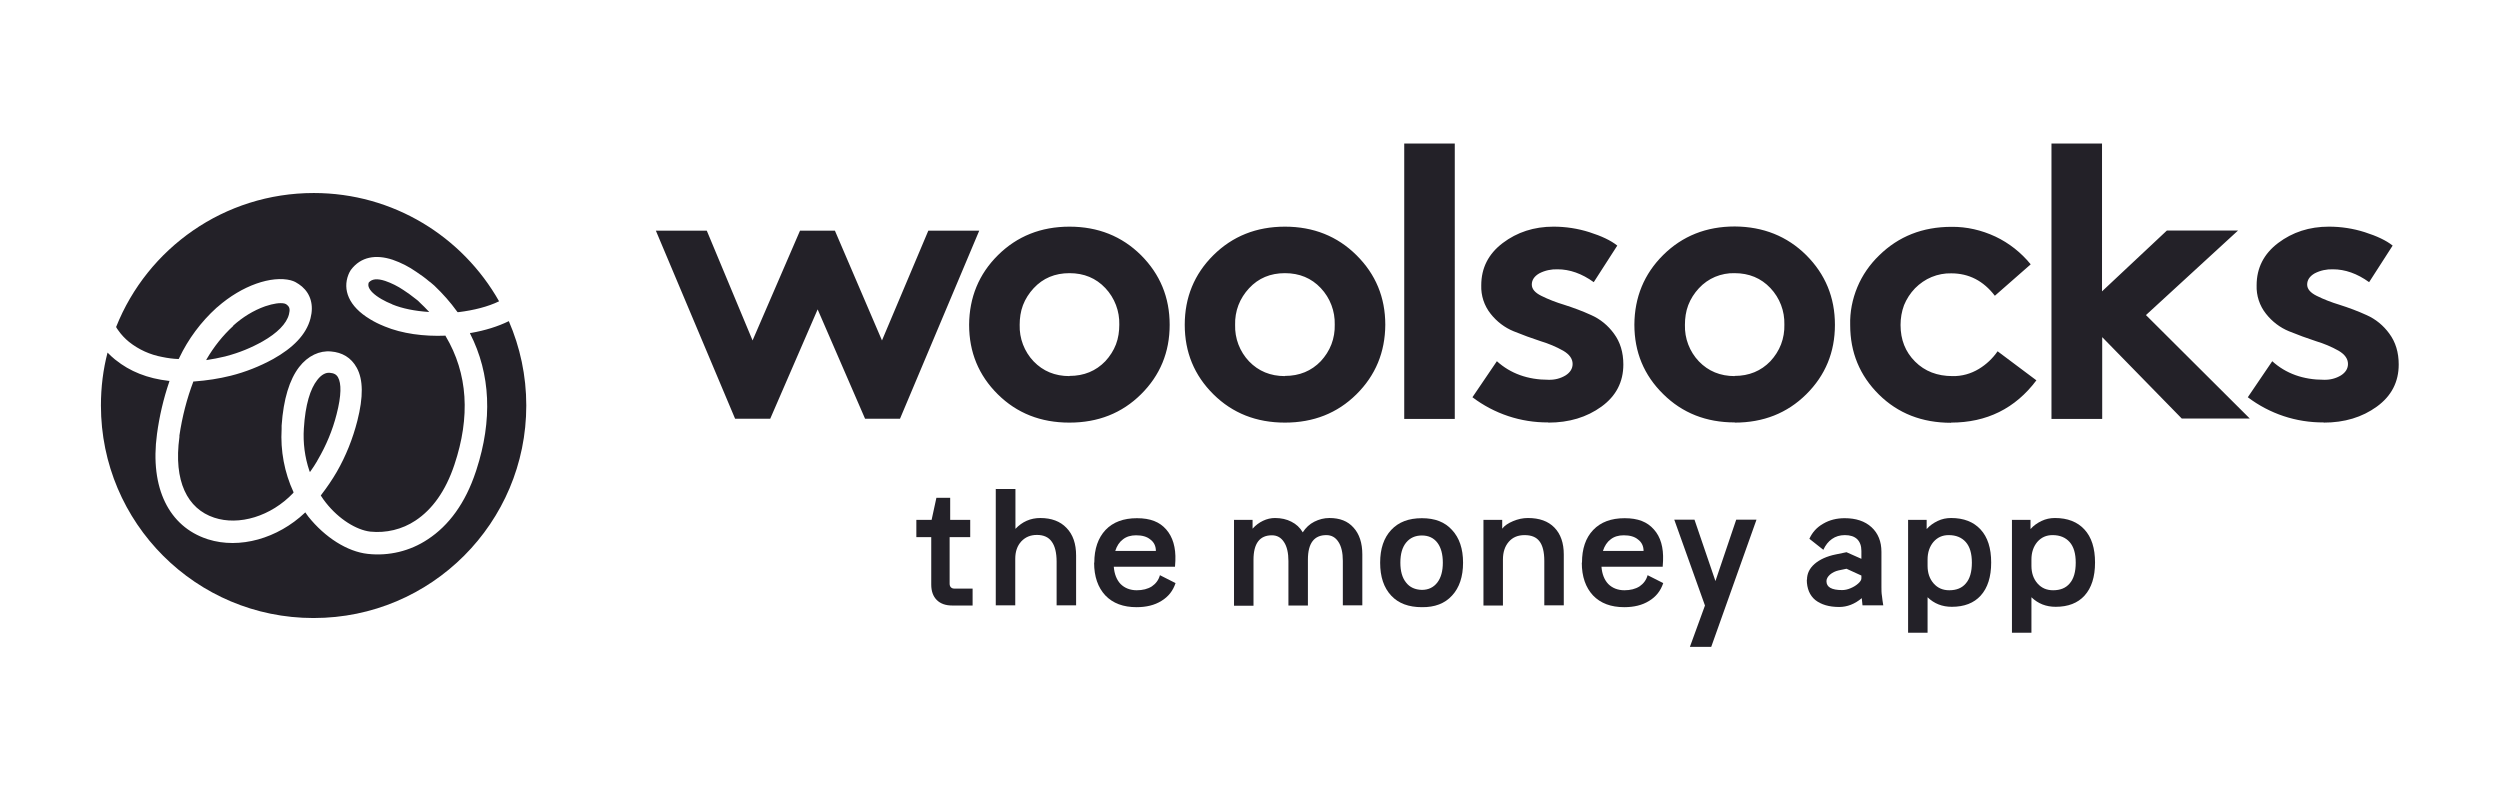 <?xml version="1.0" encoding="utf-8"?>
<svg xmlns="http://www.w3.org/2000/svg" width="136" height="43" viewBox="0 0 136 43">
  <path d="m50.68,28.28l.26-1.2h.75v1.2h1.09v.94h-1.12v2.53c0,.08.02.15.07.2s.11.07.2.07h.98v.92h-1.11c-.36,0-.64-.1-.84-.3-.2-.2-.3-.48-.3-.84v-2.58h-.81v-.94h.82Z" style="fill:#232128;"/>
  <path d="m54.18,26.6h1.06v2.17c.37-.39.82-.59,1.35-.59.61,0,1.09.18,1.43.54.35.36.52.86.52,1.5v2.71h-1.06v-2.37c0-.49-.09-.86-.27-1.1-.17-.24-.44-.36-.8-.36s-.63.12-.85.35c-.22.24-.33.55-.33.95v2.53h-1.06v-6.34Z" style="fill:#232128;"/>
  <path d="m59.53,30.61c0-.76.21-1.35.61-1.78.41-.43.98-.64,1.71-.64s1.23.2,1.59.61.53.98.5,1.71l-.02.32h-3.33c.03.4.16.72.37.94.22.22.52.34.88.34.32,0,.6-.07.82-.21.22-.15.37-.35.44-.61l.85.43c-.14.42-.39.74-.77.97-.37.23-.82.34-1.35.34-.72,0-1.29-.21-1.7-.64-.4-.43-.61-1.02-.61-1.78Zm3.35-.64c0-.27-.11-.48-.3-.62-.19-.16-.45-.23-.78-.23-.28,0-.52.07-.71.22-.19.14-.33.35-.42.63h2.21Z" style="fill:#232128;"/>
  <path d="m67.12,28.28h1.02v.48c.17-.19.36-.33.57-.43.21-.1.43-.15.65-.15.34,0,.64.07.89.2.26.13.47.32.62.58.16-.25.37-.45.63-.58.26-.13.53-.2.82-.2.57,0,1,.17,1.31.52.32.35.48.84.48,1.46v2.77h-1.06v-2.42c0-.44-.08-.79-.24-1.03-.16-.25-.38-.37-.66-.37-.66,0-1,.44-1,1.33v2.5h-1.06v-2.42c0-.44-.08-.79-.24-1.03-.16-.25-.38-.37-.66-.37-.66,0-1,.44-1,1.33v2.5h-1.06v-4.66Z" style="fill:#232128;"/>
  <path d="m75.08,30.61c0-.76.2-1.35.6-1.78.4-.43.95-.64,1.67-.64s1.25.21,1.64.64c.4.43.6,1.02.6,1.78s-.2,1.36-.6,1.79c-.39.43-.94.64-1.64.63-.71,0-1.27-.2-1.67-.63-.4-.43-.6-1.02-.6-1.79Zm1.1,0c0,.46.1.82.31,1.08.2.26.49.39.86.4.36,0,.64-.14.84-.4.2-.26.3-.62.3-1.08s-.1-.83-.3-1.09c-.2-.26-.48-.39-.84-.39s-.65.13-.86.39c-.21.26-.31.62-.31,1.09Z" style="fill:#232128;"/>
  <path d="m81.72,28.28v.48c.13-.17.33-.3.59-.41.26-.11.53-.17.81-.17.62,0,1.1.17,1.44.52.34.35.51.84.51,1.46v2.77h-1.06v-2.42c0-.48-.09-.84-.26-1.06-.17-.23-.44-.34-.81-.34s-.65.12-.86.36c-.21.24-.32.56-.32.97v2.5h-1.06v-4.66h1.02Z" style="fill:#232128;"/>
  <path d="m86.06,30.61c0-.76.2-1.35.61-1.78.41-.43.98-.64,1.71-.64s1.23.2,1.59.61c.37.41.53.98.5,1.71l-.02.32h-3.33c.03.4.16.72.37.94.22.22.52.34.88.34.32,0,.6-.07.82-.21.22-.15.37-.35.44-.61l.85.43c-.14.42-.39.74-.77.97-.37.23-.82.34-1.35.34-.72,0-1.29-.21-1.7-.64-.4-.43-.61-1.02-.61-1.78Zm3.35-.64c0-.27-.11-.48-.3-.62-.19-.16-.45-.23-.78-.23-.28,0-.52.07-.71.22-.19.14-.33.35-.42.63h2.21Z" style="fill:#232128;"/>
  <path d="m95.55,28.28l-2.46,6.91h-1.16l.82-2.25-1.67-4.67h1.1l1.14,3.34,1.13-3.34h1.1Z" style="fill:#232128;"/>
  <path d="m98.3,31.54c0-.34.14-.62.41-.86.28-.24.66-.42,1.16-.52l.58-.12.81.36v-.43c0-.28-.08-.49-.23-.64-.16-.15-.38-.22-.67-.22-.27,0-.5.07-.7.21-.2.14-.35.33-.47.59l-.76-.6c.16-.35.4-.62.75-.82.34-.2.73-.3,1.17-.3.61,0,1.1.16,1.46.49.36.33.54.78.54,1.34v1.9c0,.17,0,.34.03.51.02.17.04.34.07.5h-1.13l-.04-.39c-.38.32-.79.48-1.23.48-.55,0-.98-.13-1.3-.38-.3-.25-.46-.62-.46-1.11Zm1.06.08c0,.32.28.48.85.48.14,0,.3-.03.46-.1.17-.07.31-.16.42-.26.11-.1.17-.19.17-.28v-.15l-.81-.37-.43.09c-.18.04-.34.12-.47.23-.12.11-.19.23-.19.35Z" style="fill:#232128;"/>
  <path d="m103.79,28.28h1.02v.5c.17-.19.37-.33.6-.44.23-.11.47-.16.73-.16.69,0,1.22.21,1.6.62.39.42.58,1.02.58,1.8s-.19,1.38-.57,1.8c-.37.41-.9.61-1.57.61-.52,0-.96-.17-1.32-.52v1.93h-1.06v-6.15Zm1.07,2.5c0,.39.11.71.33.96.22.25.5.37.85.37.39,0,.69-.12.9-.37.22-.25.33-.63.33-1.13s-.11-.87-.33-1.12c-.22-.25-.53-.38-.93-.38-.34,0-.61.12-.83.37-.21.25-.32.57-.32.96v.34Z" style="fill:#232128;"/>
  <path d="m109.44,28.28h1.02v.5c.17-.19.37-.33.6-.44.23-.11.47-.16.73-.16.69,0,1.22.21,1.6.62.39.42.58,1.02.58,1.8s-.19,1.38-.57,1.8c-.37.41-.9.61-1.57.61-.52,0-.96-.17-1.32-.52v1.93h-1.06v-6.15Zm1.07,2.5c0,.39.11.71.33.96.22.25.5.37.85.37.39,0,.69-.12.9-.37.22-.25.33-.63.33-1.13s-.11-.87-.33-1.12c-.22-.25-.53-.38-.93-.38-.34,0-.61.12-.83.37-.21.25-.32.57-.32.96v.34Z" style="fill:#232128;"/>
  <path d="m41.9,22.78l2.58-5.95,2.58,5.95h1.9l4.31-10.23h-2.77l-2.52,5.97-2.56-5.97h-1.9l-2.58,5.97-2.49-5.97h-2.77l4.31,10.23h1.9Zm16.28.21c1.55,0,2.85-.51,3.89-1.54,1.04-1.03,1.56-2.29,1.56-3.78,0-1.49-.52-2.75-1.56-3.79-1.04-1.03-2.34-1.55-3.89-1.55-1.55,0-2.85.52-3.89,1.55-1.04,1.03-1.56,2.3-1.57,3.79,0,1.49.52,2.75,1.56,3.78,1.04,1.03,2.34,1.54,3.89,1.54h0Zm0-2.53c-.79,0-1.44-.27-1.95-.8-.25-.26-.45-.58-.58-.92-.13-.34-.19-.7-.18-1.07,0-.36.05-.73.18-1.07.13-.34.33-.65.58-.92.51-.55,1.16-.82,1.95-.82s1.44.27,1.95.81c.51.54.78,1.26.76,1.99,0,.36-.05.73-.18,1.07-.13.34-.33.65-.58.92-.51.53-1.16.8-1.95.8h0Zm11.72,2.53c1.55,0,2.85-.51,3.89-1.54,1.04-1.03,1.56-2.29,1.57-3.78,0-1.49-.52-2.75-1.57-3.79-1.04-1.03-2.34-1.55-3.89-1.55-1.55,0-2.85.52-3.89,1.55-1.04,1.03-1.56,2.3-1.56,3.79,0,1.49.52,2.75,1.56,3.78,1.04,1.03,2.34,1.54,3.89,1.54Zm0-2.53c-.79,0-1.44-.27-1.95-.8-.25-.26-.45-.58-.58-.92-.13-.34-.19-.7-.18-1.07-.01-.36.05-.73.18-1.07.13-.34.33-.65.58-.92.51-.55,1.16-.82,1.95-.82s1.44.27,1.95.81c.51.54.78,1.26.76,1.99.01.36-.05.73-.18,1.07-.13.34-.33.65-.58.92-.51.53-1.16.8-1.95.8h0Zm9.24,2.32V7.81h-2.75v14.98h2.75Zm5.09.21c1.13,0,2.09-.29,2.89-.87s1.19-1.35,1.19-2.29c0-.66-.17-1.22-.51-1.68-.32-.44-.74-.79-1.24-1.01-.48-.22-.97-.4-1.47-.56-.43-.13-.85-.29-1.25-.49-.34-.17-.51-.37-.51-.61s.13-.45.41-.61c.31-.16.65-.23.99-.22.66,0,1.32.23,1.97.7l1.28-1.99c-.35-.28-.86-.52-1.52-.73-.63-.2-1.29-.3-1.95-.3-1.06,0-1.98.3-2.76.89-.78.59-1.17,1.36-1.17,2.3-.02.56.16,1.11.51,1.55.33.42.76.75,1.25.95.49.2.98.38,1.47.54.43.13.84.3,1.23.52.34.2.51.44.51.72,0,.25-.13.46-.38.62-.28.17-.6.25-.93.24-1.13,0-2.07-.34-2.81-1.01l-1.33,1.96c1.19.9,2.63,1.38,4.12,1.37h0Zm10.14,0c1.55,0,2.85-.51,3.89-1.54,1.04-1.03,1.56-2.29,1.56-3.78,0-1.49-.52-2.75-1.56-3.79-1.04-1.03-2.34-1.55-3.89-1.56-1.55,0-2.85.52-3.89,1.55-1.04,1.03-1.56,2.3-1.57,3.79,0,1.49.52,2.75,1.57,3.78,1.04,1.03,2.34,1.54,3.89,1.54h0Zm0-2.53c-.79,0-1.44-.27-1.95-.8-.25-.26-.45-.58-.58-.92-.13-.34-.19-.7-.18-1.07,0-.36.05-.73.18-1.07.13-.34.33-.65.58-.92.25-.27.55-.48.88-.62.34-.14.7-.21,1.06-.2.79,0,1.44.27,1.95.81.51.54.78,1.25.76,1.99.01.36-.05.73-.18,1.07-.13.34-.33.65-.58.92-.51.53-1.16.8-1.95.8h0Zm11.76,2.53c1.95,0,3.5-.77,4.65-2.3l-2.11-1.58c-.27.39-.62.72-1.02.96-.43.26-.92.4-1.43.39-.83,0-1.51-.26-2.04-.79-.53-.53-.79-1.19-.79-1.99,0-.37.06-.73.19-1.08.14-.34.34-.65.6-.92.26-.26.56-.47.9-.61.34-.14.71-.21,1.07-.2.96,0,1.75.41,2.37,1.22l1.95-1.71c-.52-.64-1.18-1.16-1.92-1.51-.75-.35-1.56-.54-2.39-.53-1.57,0-2.88.52-3.93,1.55-.51.49-.92,1.08-1.19,1.73-.27.65-.41,1.35-.39,2.06,0,1.49.52,2.75,1.56,3.78,1.04,1.03,2.35,1.54,3.93,1.54h0Zm8.23-.21v-4.44l4.33,4.43h3.7l-5.65-5.63,5.01-4.6h-3.87l-3.53,3.31V7.81h-2.75v14.98h2.75Zm12.05.21c1.13,0,2.09-.29,2.89-.87s1.19-1.35,1.19-2.29c0-.66-.17-1.22-.51-1.68-.32-.44-.74-.79-1.24-1.01-.48-.22-.97-.4-1.47-.56-.43-.13-.85-.29-1.25-.49-.34-.17-.51-.37-.51-.61s.13-.45.41-.61c.31-.16.65-.23.99-.22.66,0,1.32.23,1.97.7l1.28-1.99c-.35-.28-.86-.52-1.52-.73-.63-.2-1.28-.3-1.95-.3-1.06,0-1.98.3-2.76.89-.78.59-1.17,1.36-1.17,2.3-.02.56.16,1.11.51,1.55.33.42.76.75,1.25.95.49.2.98.38,1.47.54.43.13.84.3,1.23.52.34.2.51.44.51.72,0,.25-.13.46-.38.62-.28.17-.6.25-.93.24-1.13,0-2.07-.34-2.81-1.01l-1.33,1.96c1.19.9,2.63,1.38,4.12,1.37h0Z" style="fill:#232128;"/>
  <path d="m17.07,33.62c6.39,0,11.56-5.18,11.56-11.56,0-1.63-.34-3.18-.95-4.59-.59.29-1.3.51-2.05.64h-.06s0,.03,0,.03c1.13,2.21,1.22,4.73.35,7.41l-.04.12c-.56,1.69-1.46,2.92-2.61,3.67-.96.64-2.12.92-3.27.79-1.1-.12-2.32-.89-3.23-2.03-.05-.07-.1-.14-.15-.21v-.02s-.03.02-.03.02c-1.49,1.41-3.56,1.99-5.27,1.45l-.06-.02c-2.05-.68-3.12-2.75-2.72-5.71.13-.96.35-1.91.66-2.82l.02-.07h-.03c-1.17-.13-2.13-.52-2.9-1.14l-.04-.03c-.14-.11-.27-.24-.4-.37-.24.92-.36,1.88-.36,2.88,0,6.39,5.18,11.56,11.56,11.56Zm-10.75-15.84c1.7-4.27,5.87-7.28,10.75-7.28,4.32,0,8.09,2.37,10.08,5.89-.59.29-1.38.49-2.2.59h-.06s-.03-.04-.03-.04c-.36-.5-.77-.96-1.21-1.38l-.02-.02s-.12-.1-.21-.18l-.07-.05c-.22-.19-.46-.36-.7-.52-.4-.28-.83-.5-1.29-.66-.91-.3-1.73-.17-2.27.55h0s-.02.03-.02.03c-.05.08-.09.16-.12.24-.31.8,0,1.71,1.19,2.42.23.14.47.26.72.36l.07.03c.94.39,2.13.55,3.31.5h0v.02c1.22,2.05,1.35,4.4.48,7-.48,1.44-1.21,2.44-2.12,3.04-.72.48-1.6.69-2.46.6-.75-.09-1.7-.67-2.41-1.57l-.03-.04c-.08-.1-.15-.2-.22-.31l-.03-.04.04-.06c.3-.39.58-.8.83-1.23.5-.87.87-1.8,1.12-2.78.33-1.3.32-2.24-.03-2.88-.31-.57-.81-.84-1.4-.89-.62-.06-1.26.23-1.74.85-.52.68-.85,1.73-.95,3.18v.12s0,.06,0,.06c-.07,1.19.15,2.37.65,3.45h0s-.02.04-.02.04c-1.21,1.27-2.95,1.79-4.3,1.34-1.45-.48-2.22-1.97-1.89-4.39v-.08c.15-1.01.4-1.99.76-2.94h0s.06,0,.06,0c.67-.05,1.33-.15,1.97-.31.8-.2,1.58-.51,2.31-.91,1.07-.6,1.8-1.32,2.03-2.21.19-.73,0-1.33-.46-1.73-.11-.09-.22-.17-.35-.24-.06-.03-.12-.06-.19-.08h-.01s-.05-.02-.05-.02c-1.05-.27-2.66.27-4,1.45l-.05.04c-.85.77-1.54,1.7-2.03,2.73l-.03.06h-.02c-.29-.01-.58-.05-.87-.11-.66-.12-1.28-.4-1.81-.82-.22-.18-.42-.39-.58-.62-.05-.06-.09-.13-.13-.2Zm15.02-1.22c.56.23,1.24.36,1.97.41h.04s-.06-.06-.06-.06c-.14-.15-.28-.29-.43-.43l-.07-.07-.04-.04-.06-.05-.13-.1c-.19-.15-.39-.3-.61-.44-.31-.21-.65-.38-1-.5-.44-.14-.71-.11-.89.09h0c-.03.09-.03.17,0,.25.07.19.28.41.69.65.19.11.38.2.58.28Zm-8.65,1.17c-.57.52-1.06,1.14-1.45,1.81l-.02.05h0c.35-.05.69-.12,1.03-.2l.07-.02c.69-.18,1.35-.45,1.97-.8.79-.45,1.3-.96,1.43-1.47.07-.27.03-.4-.09-.5-.03-.03-.06-.05-.1-.07h-.01s-.05-.02-.05-.02c-.24-.05-.59,0-1.04.15-.65.23-1.24.6-1.75,1.06Zm4.56,7.35l.04-.07c.45-.77.8-1.6,1.02-2.47.27-1.04.26-1.69.08-2.01-.09-.16-.22-.23-.45-.25-.21-.02-.45.09-.68.39-.38.48-.65,1.34-.73,2.64-.05.78.05,1.56.3,2.3l.03.07.03-.04c.13-.18.25-.37.37-.57Z" style="fill:#232128; fill-rule:evenodd;"/>
</svg>